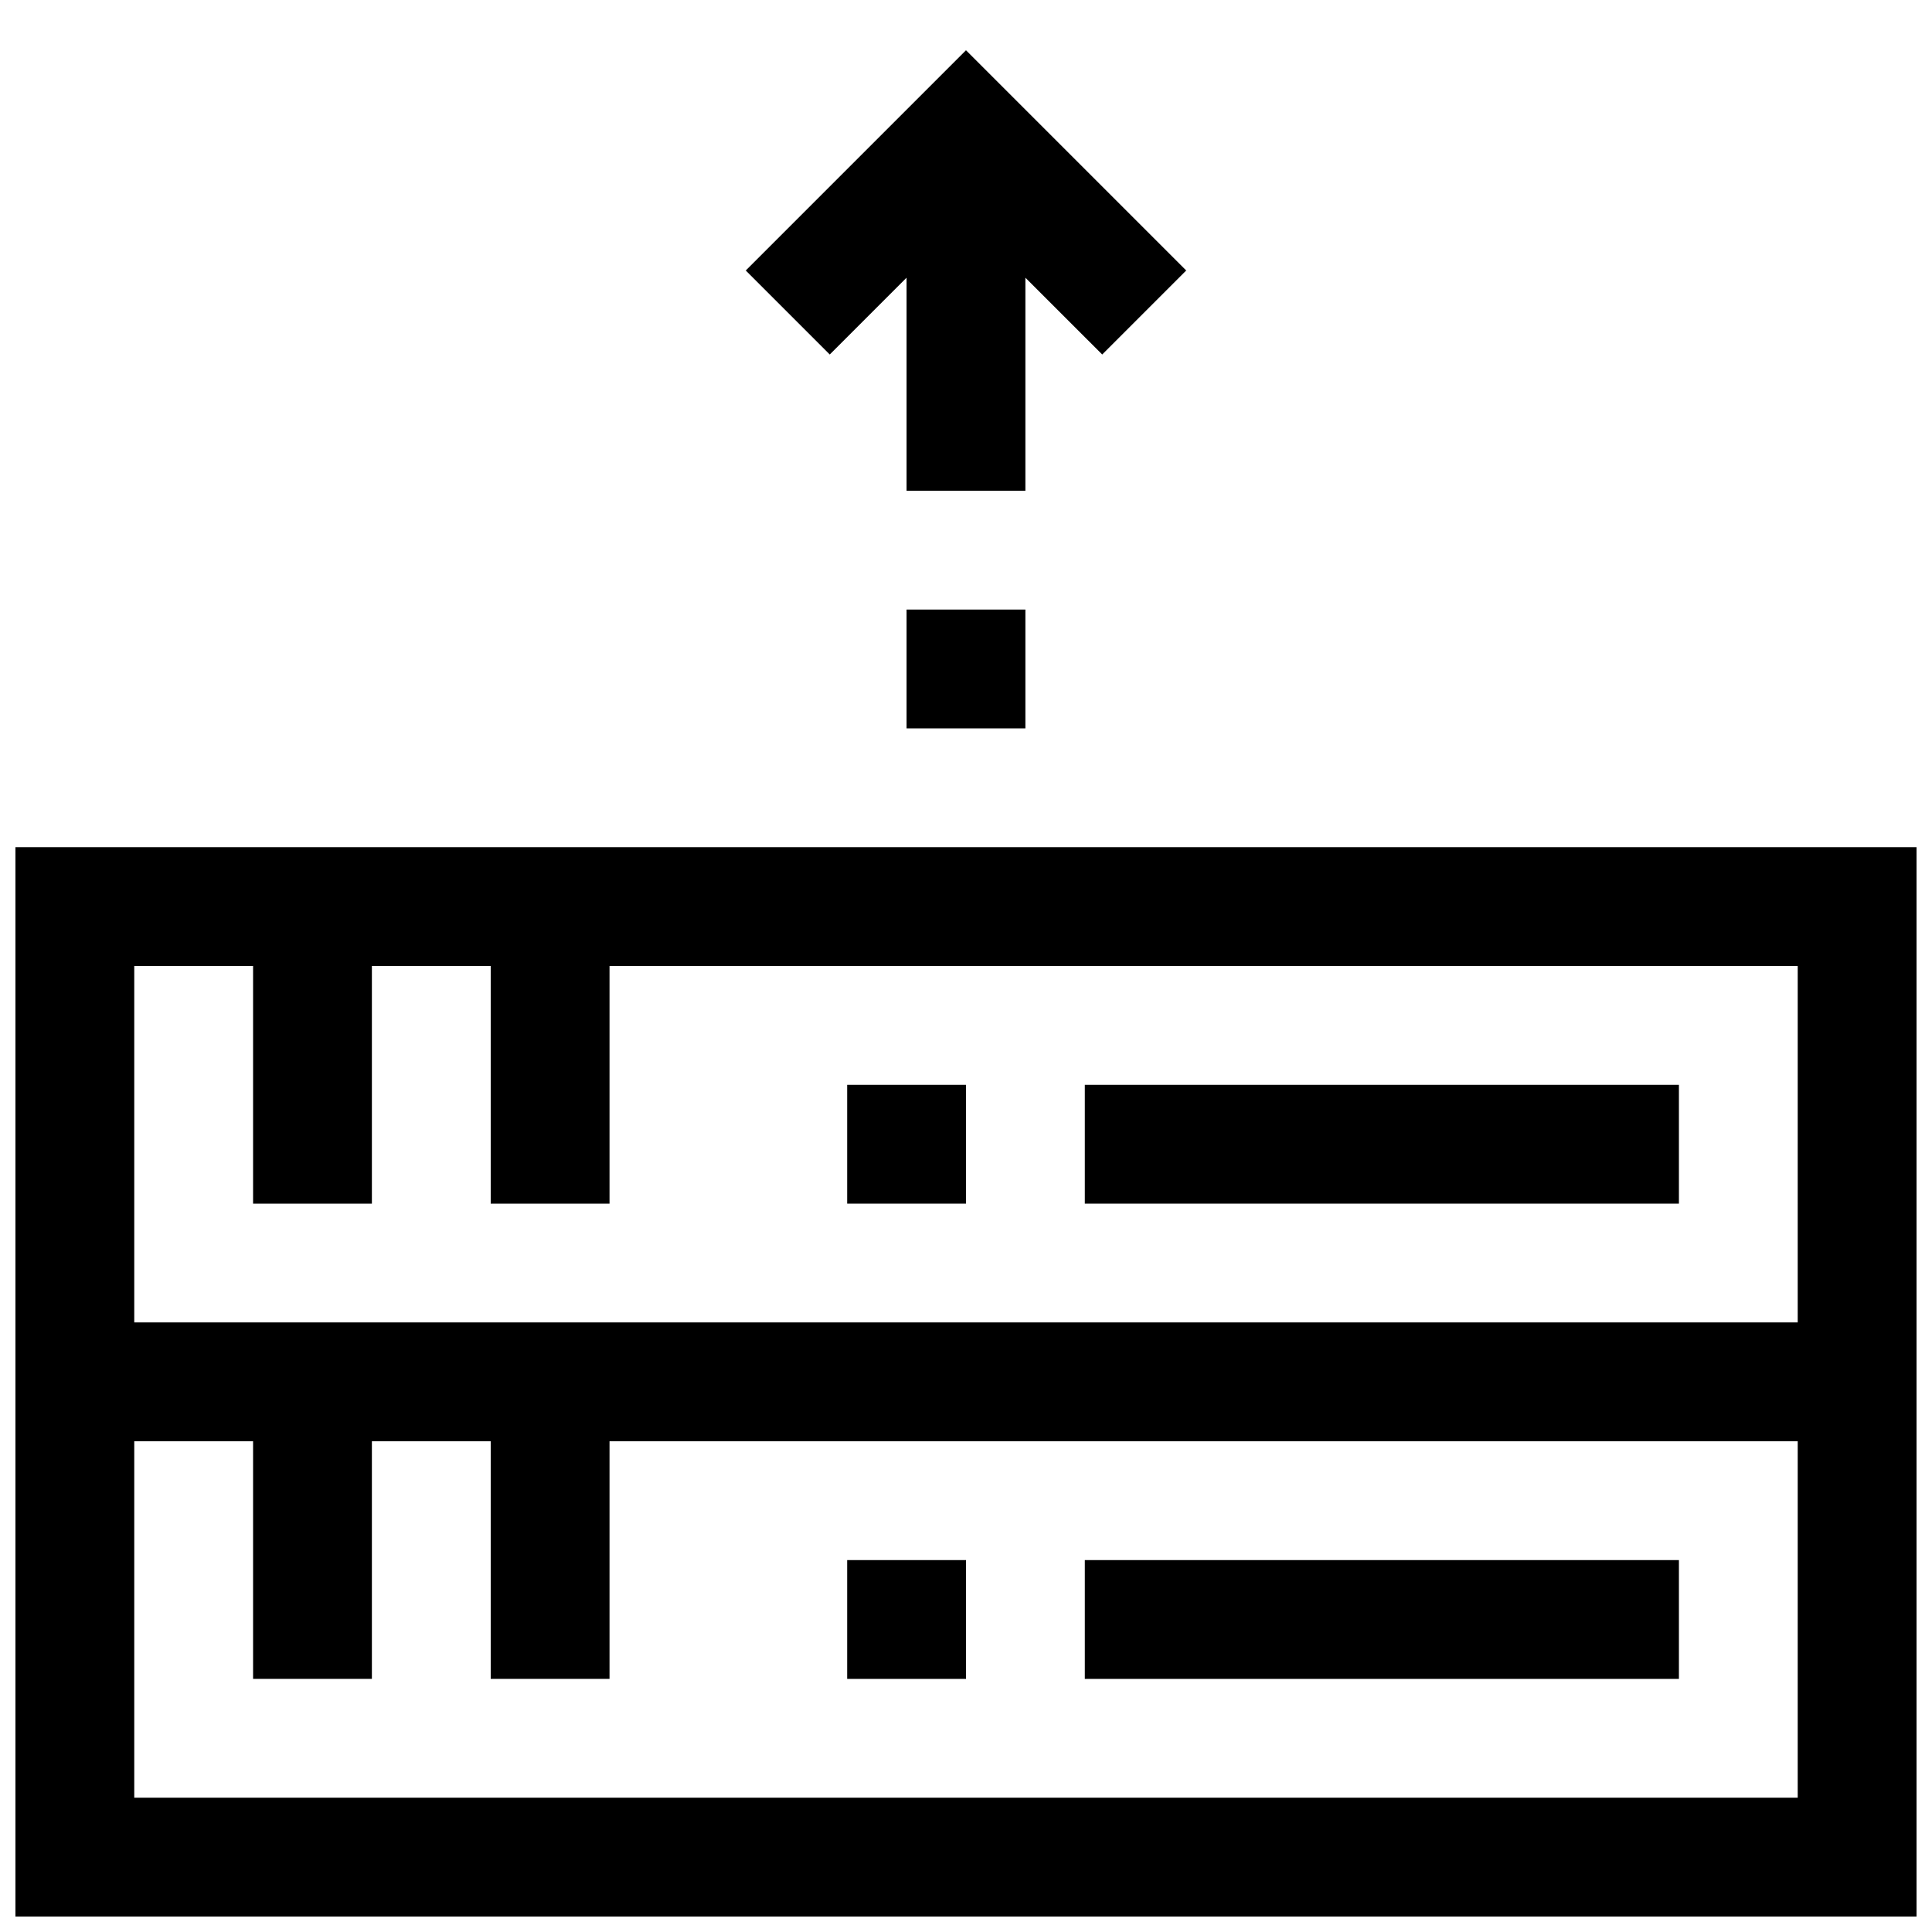 <?xml version="1.0" encoding="UTF-8"?>
<!-- Uploaded to: ICON Repo, www.svgrepo.com, Generator: ICON Repo Mixer Tools -->
<svg width="800px" height="800px" version="1.1" viewBox="144 144 512 512" xmlns="http://www.w3.org/2000/svg">
 <defs>
  <clipPath id="a">
   <path d="m148.09 368h503.81v283.9h-503.81z"/>
  </clipPath>
 </defs>
 <path d="m368.51 557.44h31.488v31.488h-31.488z"/>
 <path d="m368.51 431.49h31.488v31.488h-31.488z"/>
 <g clip-path="url(#a)">
  <path d="m148.09 368.51v283.39h503.81v-283.39zm472.32 251.9h-440.83v-94.465h31.488v62.977h31.488v-62.977h31.488v62.977h31.488v-62.977h314.88zm0-125.95h-440.83v-94.461h31.488v62.977h31.488v-62.977h31.488v62.977h31.488v-62.977h314.88z"/>
 </g>
 <path d="m431.49 557.44h157.44v31.488h-157.44z"/>
 <path d="m431.49 431.49h157.44v31.488h-157.44z"/>
 <path d="m384.25 305.54h31.488v31.488h-31.488z"/>
 <path d="m384.25 217.59v56.457h31.488v-56.457l20.359 20.355 22.262-22.262-58.363-58.363-58.363 58.363 22.262 22.262z"/>
</svg>